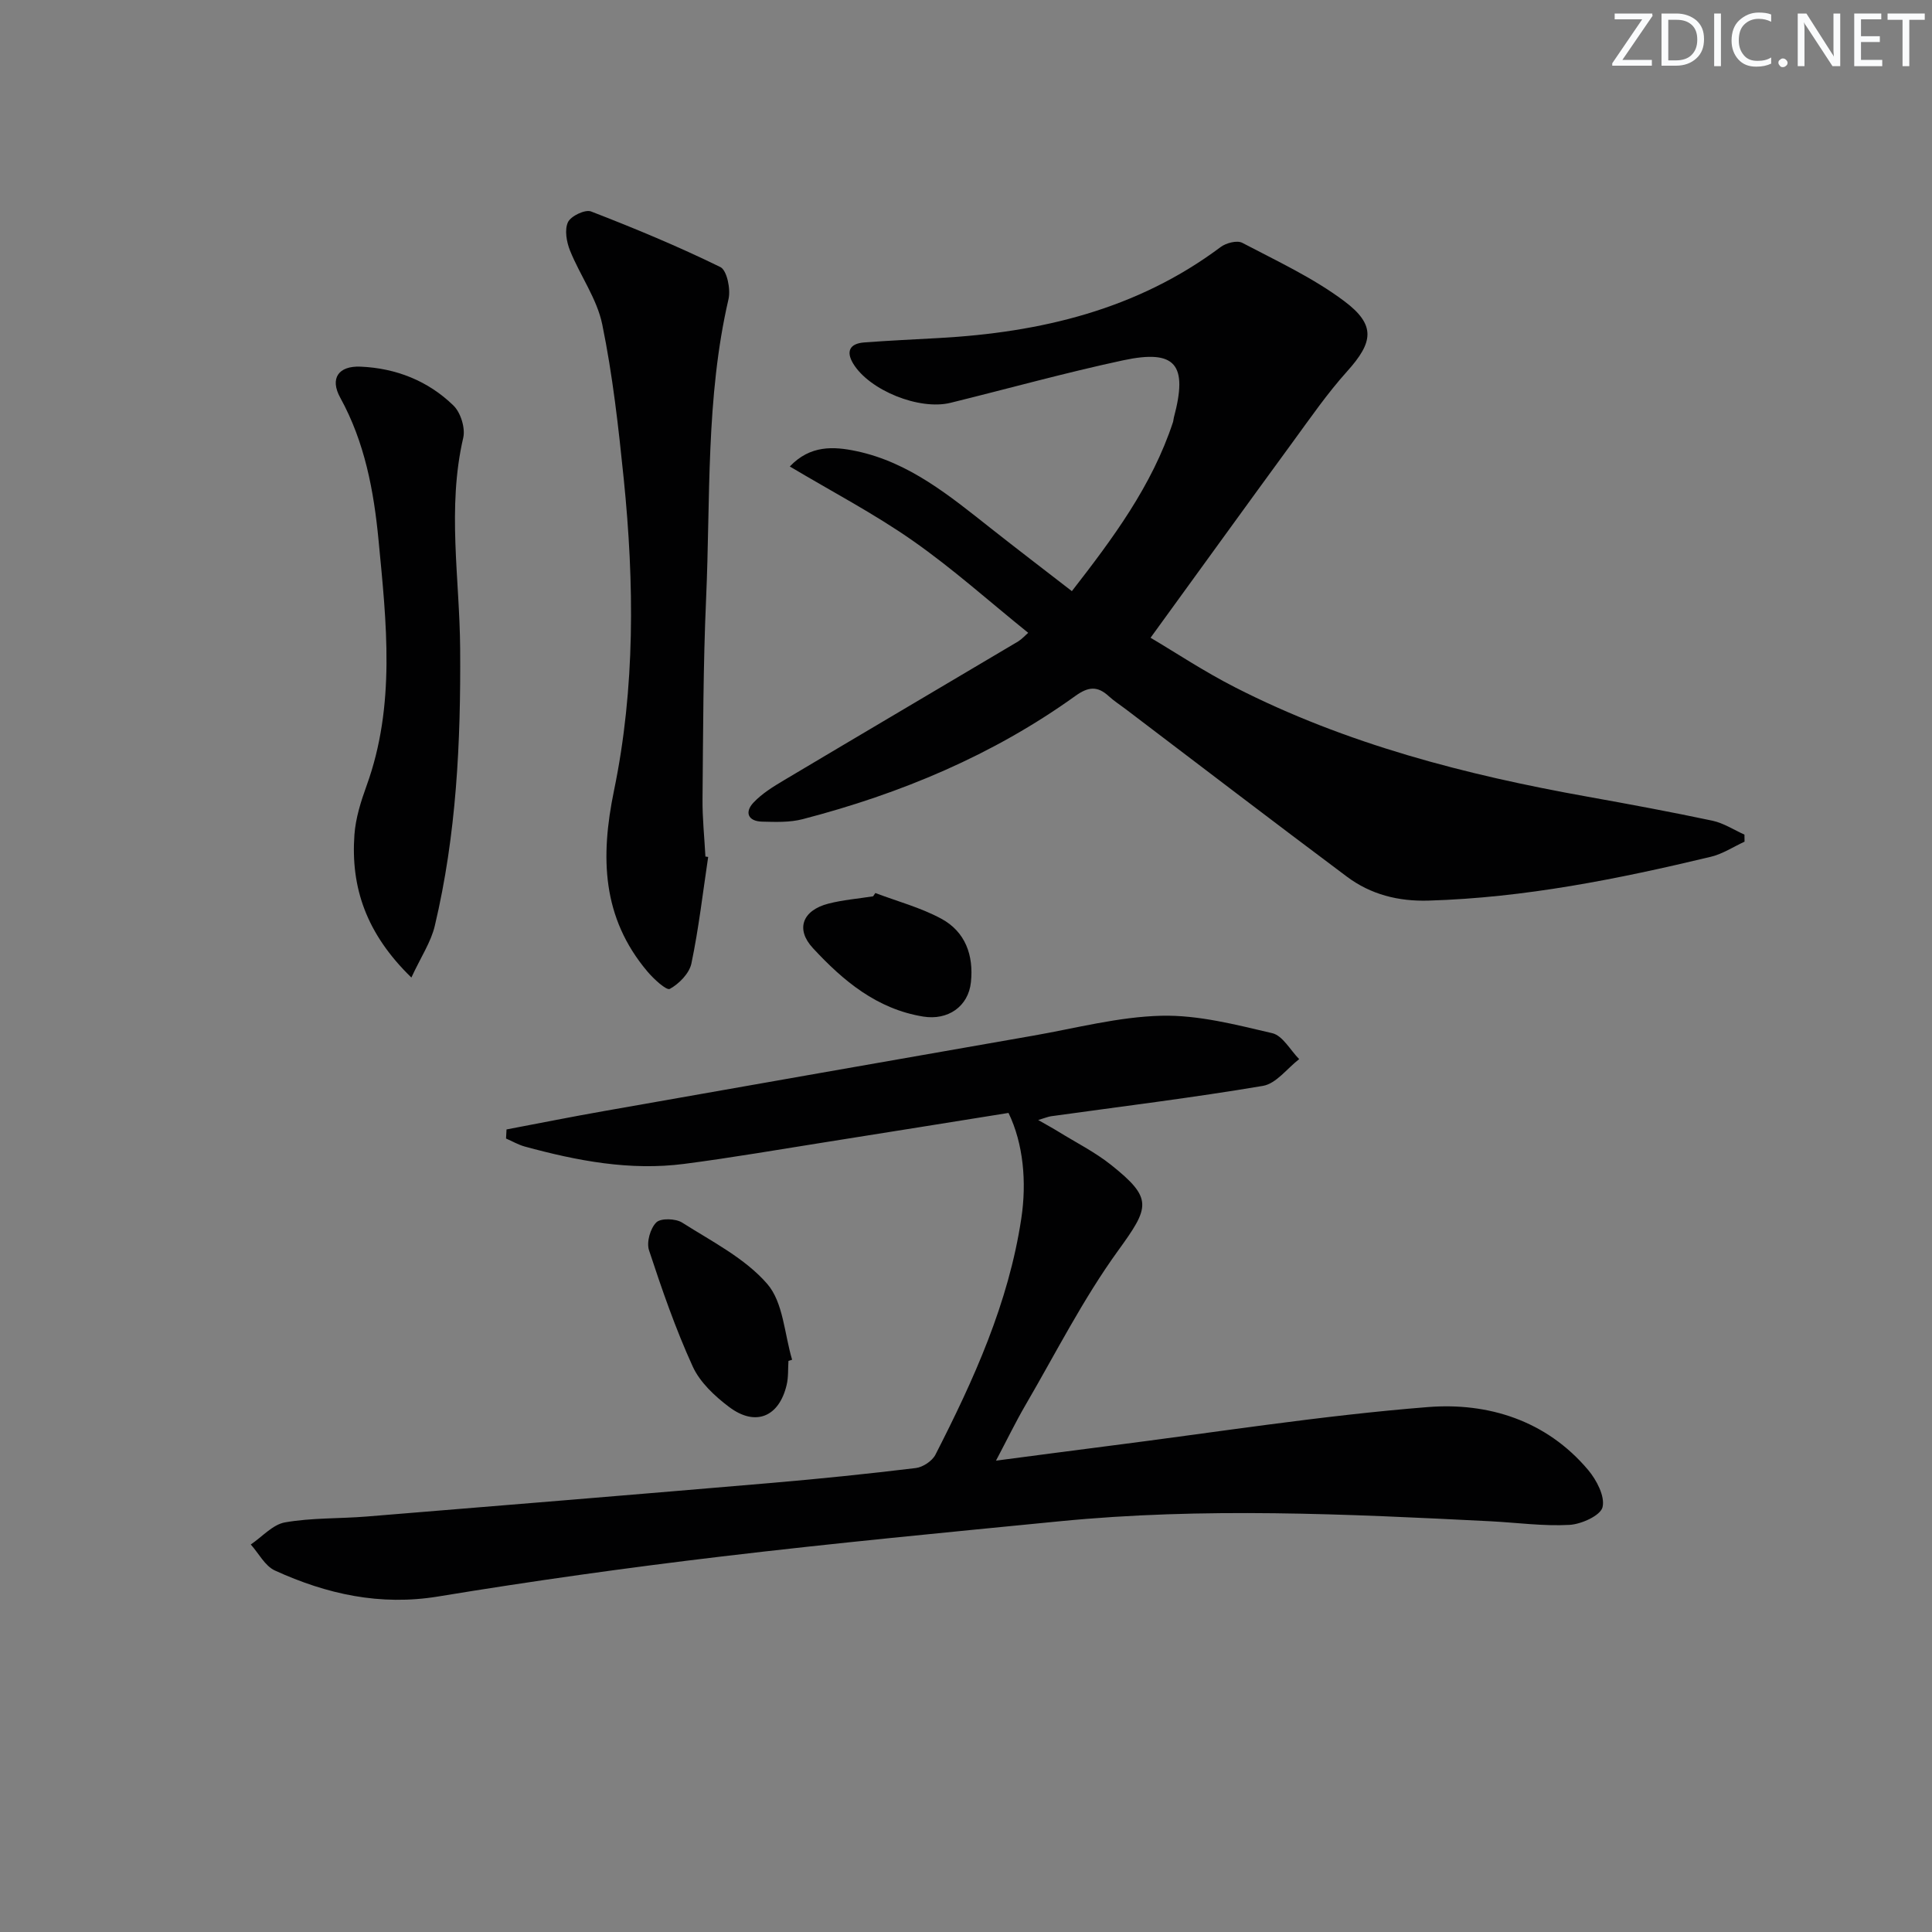 <svg enable-background="new 0 0 400 400" viewBox="0 0 400 400" xmlns="http://www.w3.org/2000/svg"><rect x="0" y="0" width="400" height="400" fill="#808080" stroke="none"/><g fill="#fafbfc"><path d="m342.2 3.2-6.3 9.2h6.1v1.2h-8.2v-.5l6.2-9.1h-5.7v-1.2h7.8v.4z"/><path d="m344 13.7v-10.9h3.1c1.6 0 3 .5 4.1 1.4 1.1 1 1.6 2.2 1.6 3.9s-.5 3-1.6 4-2.5 1.5-4.2 1.5h-3zm1.4-9.6v8.4h1.6c1.4 0 2.5-.4 3.2-1.1.8-.8 1.2-1.8 1.2-3.2s-.4-2.4-1.2-3.1-1.8-1-3.1-1z"/><path d="m356.3 2.8v10.9h-1.4v-10.9z"/><path d="m366.6 13.2c-.8.4-1.8.6-3 .6-1.6 0-2.8-.5-3.7-1.5s-1.4-2.3-1.4-3.9c0-1.7.5-3.2 1.6-4.2s2.4-1.6 4-1.6c1 0 1.9.1 2.6.4v1.5c-.8-.4-1.6-.6-2.6-.6-1.2 0-2.2.4-3 1.2s-1.1 1.9-1.1 3.3c0 1.3.4 2.3 1.1 3.1s1.6 1.1 2.8 1.1c1.1 0 2-.2 2.8-.7v1.3z"/><path d="m368.2 13c0-.3.1-.5.3-.6.2-.2.4-.3.6-.3.3 0 .5.1.7.3s.3.4.3.6-.1.5-.3.6c-.2.2-.4.3-.7.3s-.5-.1-.6-.3c-.2-.2-.3-.4-.3-.6z"/><path d="m381.1 13.7h-1.7l-5.5-8.4c-.2-.2-.3-.5-.4-.7 0 .2.1.8.1 1.5v7.6h-1.4v-10.9h1.8l5.3 8.3c.3.4.4.6.4.8 0-.3-.1-.8-.1-1.6v-7.5h1.4v10.9z"/><path d="m389.7 13.7h-5.8v-10.9h5.6v1.2h-4.2v3.5h3.9v1.2h-3.9v3.7h4.4z"/><path d="m398.4 4.1h-3.1v9.6h-1.4v-9.6h-3.1v-1.3h7.7v1.3z"/></g><path d="m104.87 233.84c6.77-1.28 13.53-2.64 20.32-3.83 29.58-5.22 59.16-10.42 88.74-15.59 8.83-1.54 17.67-3.91 26.55-4.12 7.63-.18 15.4 1.85 22.93 3.61 2.16.51 3.73 3.51 5.57 5.37-2.49 1.92-4.77 5.08-7.51 5.54-14.56 2.46-29.24 4.25-43.88 6.29-.61.09-1.2.35-2.64.78 1.81 1.04 3.01 1.68 4.17 2.4 3.67 2.27 7.58 4.23 10.93 6.9 8.72 6.96 7.97 8.72 1.44 17.74-7.27 10.04-12.92 21.25-19.19 32-1.99 3.42-3.72 6.99-6.09 11.48 8.27-1.08 15.71-2.07 23.15-3.02 22.08-2.8 44.1-6.31 66.26-8.07 12.48-.99 24.54 2.76 33.18 13.01 1.75 2.08 3.53 5.47 2.99 7.71-.41 1.73-4.37 3.53-6.84 3.67-5.43.3-10.91-.47-16.38-.75-29.75-1.5-59.5-2.92-89.24.01-23.31 2.29-46.63 4.51-69.89 7.28-19.61 2.33-39.19 5.07-58.68 8.28-12.07 1.99-23.12-.48-33.84-5.37-2.06-.94-3.35-3.55-5-5.39 2.36-1.59 4.55-4.14 7.1-4.58 5.53-.97 11.26-.75 16.9-1.21 27.99-2.28 55.99-4.58 83.97-6.97 9.93-.85 19.84-1.87 29.73-3.07 1.46-.18 3.37-1.45 4.04-2.74 7.96-15.56 15.15-31.41 17.79-48.93 1.14-7.53.43-15.5-2.65-21.85-12.44 1.99-25.02 4.02-37.61 6.01-9.84 1.55-19.65 3.26-29.53 4.54-11.25 1.46-22.2-.64-33.01-3.59-1.34-.37-2.59-1.1-3.88-1.66.03-.63.07-1.26.1-1.88z" fill="#010102"/><path d="m212.88 131.02c-8.08-6.51-15.64-13.3-23.91-19.08-7.99-5.59-16.71-10.15-25.45-15.36 4.23-4.45 9.08-4.17 13.78-3.18 10.95 2.31 19.34 9.27 27.84 15.98 5.45 4.3 10.98 8.52 16.78 13.01 8.48-10.92 16.59-21.8 20.93-34.98.1-.31.1-.66.19-.98 2.94-10.99.37-14.16-10.51-11.83-11.99 2.57-23.83 5.87-35.74 8.8-6.46 1.59-16.78-2.58-20.14-8.11-1.57-2.59-.66-4.17 2.26-4.39 5.13-.39 10.28-.62 15.42-.91 21.12-1.16 41.07-5.88 58.4-18.85 1.12-.84 3.39-1.43 4.46-.87 7.18 3.77 14.66 7.24 21.1 12.06 6.63 4.96 6.03 8.53.63 14.54-4.1 4.56-7.62 9.65-11.25 14.62-9.7 13.26-19.32 26.59-29.46 40.55 5.03 2.97 11.09 7 17.53 10.28 23 11.74 47.71 18.11 72.97 22.63 8.63 1.55 17.26 3.15 25.84 4.97 2.3.49 4.42 1.89 6.62 2.88.01.49.01.97.02 1.46-2.31 1.06-4.52 2.53-6.95 3.12-19.23 4.61-38.58 8.49-58.46 9.08-6.26.19-11.98-1.26-16.91-4.95-15.32-11.45-30.5-23.08-45.74-34.64-1.19-.91-2.47-1.72-3.57-2.73-2.33-2.14-4.22-2-6.91-.06-17.09 12.28-36.2 20.25-56.47 25.52-2.68.7-5.62.58-8.42.51-2.9-.08-3.63-1.95-1.77-3.93 1.76-1.88 4.09-3.31 6.34-4.65 16.13-9.61 32.32-19.14 48.47-28.73.8-.5 1.46-1.25 2.08-1.78z" fill="#010102"/><path d="m146.62 177.42c-1.1 7.36-1.95 14.78-3.47 22.05-.43 2.06-2.55 4.21-4.47 5.27-.69.38-3.35-2.06-4.65-3.61-9.4-11.15-9.76-23.64-6.91-37.44 4.4-21.28 4.21-42.95 2.02-64.53-1.09-10.71-2.29-21.46-4.45-31.99-1.09-5.32-4.59-10.12-6.67-15.28-.72-1.79-1.17-4.31-.43-5.89.6-1.28 3.57-2.69 4.78-2.22 9.06 3.5 18.05 7.24 26.77 11.51 1.37.67 2.17 4.58 1.69 6.64-4.74 20.46-3.72 41.33-4.64 62.04-.61 13.79-.61 27.62-.74 41.43-.04 3.98.39 7.96.6 11.94.19.02.38.05.57.08z" fill="#010102"/><path d="m85.17 202.39c-9.36-9.1-12.57-18.66-11.79-29.58.25-3.42 1.33-6.86 2.51-10.12 6.06-16.69 4.12-33.77 2.49-50.79-.98-10.24-2.84-20.31-7.94-29.57-2.19-3.98-.38-6.61 4.19-6.42 7.34.31 14 2.93 19.26 8.06 1.49 1.45 2.48 4.65 2.02 6.66-3.38 14.55-.74 29.15-.64 43.69.14 19.34-.77 38.51-5.25 57.36-.79 3.36-2.86 6.42-4.85 10.71z" fill="#010102"/><path d="m163.24 281.76c-.11 1.66.01 3.36-.37 4.96-1.56 6.64-6.45 8.69-11.9 4.59-2.98-2.24-6.05-5.11-7.55-8.39-3.55-7.78-6.37-15.93-9.05-24.07-.55-1.66.26-4.52 1.51-5.76.92-.92 4.01-.82 5.36.04 6.13 3.9 12.99 7.36 17.61 12.69 3.33 3.84 3.55 10.37 5.15 15.7-.26.08-.51.16-.76.24z" fill="#010102"/><path d="m181.23 184.89c4.57 1.73 9.38 3.01 13.64 5.31 4.99 2.69 6.74 7.57 6.15 13.15-.53 5.05-4.77 7.95-9.88 7.12-9.6-1.56-16.59-7.42-22.84-14.18-3.65-3.94-2.14-7.82 3.2-9.2 3.02-.78 6.18-1.03 9.27-1.52.15-.22.31-.45.46-.68z" fill="#010102"/></svg>
